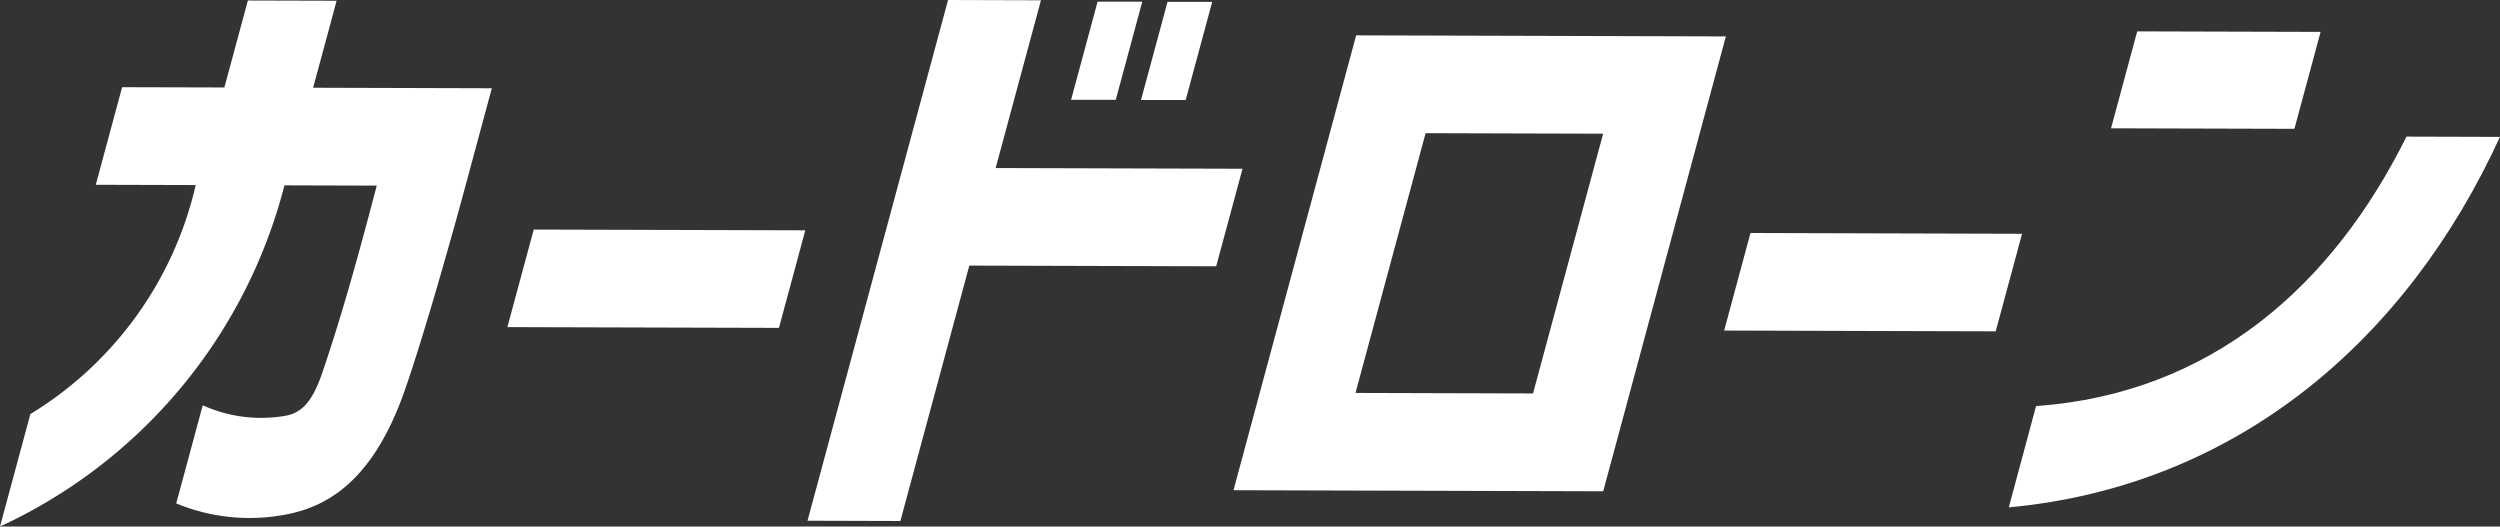 <svg id="グループ_1367" data-name="グループ 1367" xmlns="http://www.w3.org/2000/svg" xmlns:xlink="http://www.w3.org/1999/xlink" width="91.719" height="19.317" viewBox="0 0 91.719 19.317">
  <rect x="0" y="0" width="91.719" height="19.317" fill="#333333" stroke="none"/>
  <defs>
    <clipPath id="clip-path">
      <rect id="長方形_672" data-name="長方形 672" width="91.719" height="19.317" fill="#fff"/>
    </clipPath>
  </defs>
  <g id="グループ_1366" data-name="グループ 1366" transform="translate(0 0)" clip-path="url(#clip-path)">
    <path id="パス_3190" data-name="パス 3190" d="M7.18,6.844l-3.666-.01L4.48,3.254l3.752.01L9.094.073,12.35.082l-.862,3.192,6.556.019-.954,3.534c-.683,2.531-1.6,5.7-2.2,7.432-1.148,3.374-2.827,4.4-4.481,4.687a7.037,7.037,0,0,1-3.944-.422l.973-3.6a5.193,5.193,0,0,0,3.093.374c.505-.113.9-.454,1.263-1.48.711-2.074,1.311-4.217,2.028-6.953l-3.386-.01A18.986,18.986,0,0,1,0,19.372l1.114-4.126a13.336,13.336,0,0,0,6.066-8.4" transform="translate(0 -0.055)" fill="#fff"/>
    <path id="パス_3191" data-name="パス 3191" d="M77.345,34.554l9.963.028-.966,3.579-9.963-.028Z" transform="translate(-57.764 -26.132)" fill="#fff"/>
    <path id="パス_3192" data-name="パス 3192" d="M126.714,0l3.408.01L128.46,6.165l9.057.026-.966,3.579-9.057-.026-2.529,9.37-3.407-.01ZM132.2.061l1.639,0-.972,3.6-1.639,0Zm2.566.007,1.639,0-.973,3.6-1.639,0Z" transform="translate(-91.932 0)" fill="#fff"/>
    <path id="パス_3193" data-name="パス 3193" d="M190.176,5.323l13.564.039-4.5,16.688-13.564-.039Zm6.489,13.138,2.572-9.53-6.513-.019-2.572,9.53Z" transform="translate(-140.422 -4.026)" fill="#fff"/>
    <path id="パス_3194" data-name="パス 3194" d="M260.515,35.075l9.963.029-.966,3.579-9.963-.029Z" transform="translate(-196.294 -26.527)" fill="#fff"/>
    <path id="パス_3195" data-name="パス 3195" d="M303.4,18.469c6.469-.461,10.9-4.464,13.589-9.886l3.429.01C317,16.067,310.745,21.411,302.4,22.185Zm3.711-13.747,6.728.019-.96,3.556-6.728-.019Z" transform="translate(-228.702 -3.571)" fill="#fff"/>
  </g>
</svg>
